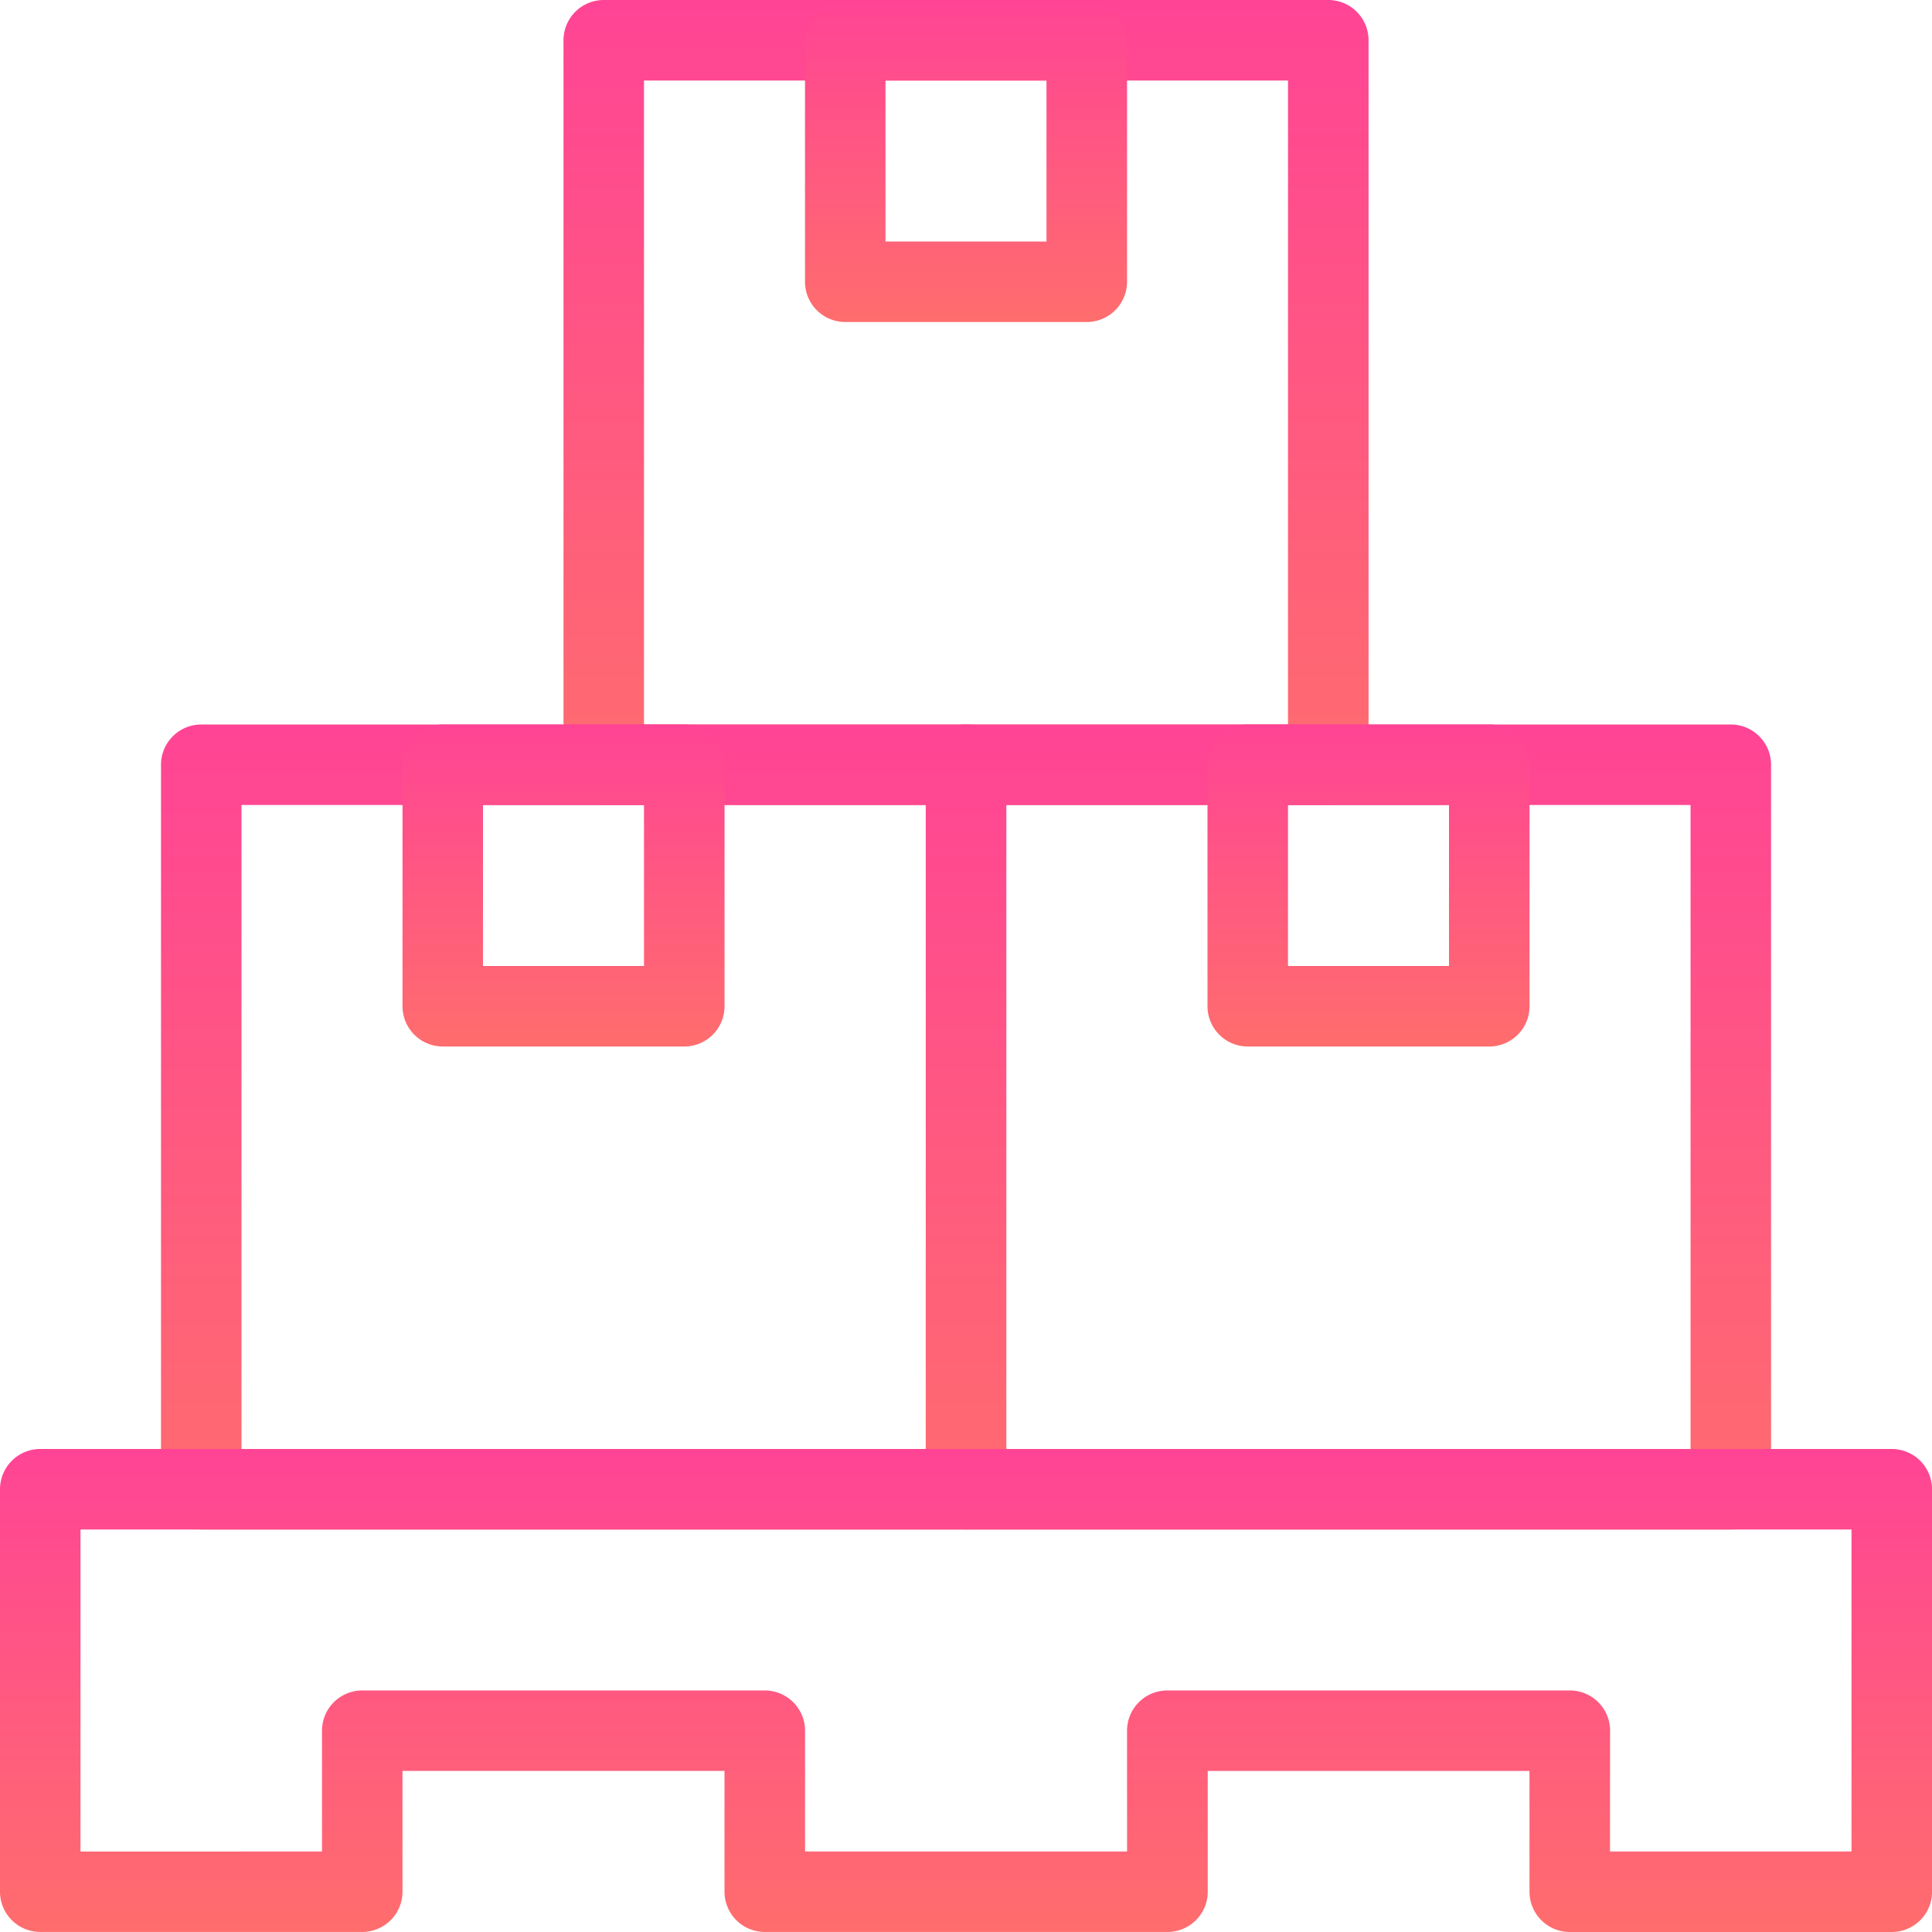 <svg id="stack1" xmlns="http://www.w3.org/2000/svg" xmlns:xlink="http://www.w3.org/1999/xlink" width="40.152" height="40.152" viewBox="0 0 40.152 40.152">
  <defs>
    <linearGradient id="linear-gradient" x1="0.5" x2="0.5" y2="1" gradientUnits="objectBoundingBox">
      <stop offset="0" stop-color="#ff4495"/>
      <stop offset="1" stop-color="#ff6d6d"/>
    </linearGradient>
  </defs>
  <path id="Path_247" data-name="Path 247" d="M22.894,16.73H7.837A.837.837,0,0,1,7,15.894V.837A.837.837,0,0,1,7.837,0H22.894a.837.837,0,0,1,.837.837V15.894A.837.837,0,0,1,22.894,16.73ZM8.673,15.057H22.057V1.673H8.673Z" transform="translate(4.711)" fill="url(#linear-gradient)"/>
  <path id="Path_248" data-name="Path 248" d="M15.856,6.692H10.837A.837.837,0,0,1,10,5.856V.837A.837.837,0,0,1,10.837,0h5.019a.837.837,0,0,1,.837.837V5.856A.837.837,0,0,1,15.856,6.692ZM11.673,5.019h3.346V1.673H11.673Z" transform="translate(6.73)" fill="url(#linear-gradient)"/>
  <path id="Path_249" data-name="Path 249" d="M18.73,25.73H2.837A.837.837,0,0,1,2,24.894V9.837A.837.837,0,0,1,2.837,9H18.73a.837.837,0,0,1,.837.837V24.894A.837.837,0,0,1,18.73,25.73ZM3.673,24.057H17.894V10.673H3.673Z" transform="translate(1.346 6.057)" fill="url(#linear-gradient)"/>
  <path id="Path_250" data-name="Path 250" d="M10.856,15.692H5.837A.837.837,0,0,1,5,14.856V9.837A.837.837,0,0,1,5.837,9h5.019a.837.837,0,0,1,.837.837v5.019A.837.837,0,0,1,10.856,15.692ZM6.673,14.019h3.346V10.673H6.673Z" transform="translate(3.365 6.057)" fill="url(#linear-gradient)"/>
  <path id="Path_251" data-name="Path 251" d="M28.23,25.73H12.337a.837.837,0,0,1-.837-.837V9.837A.837.837,0,0,1,12.337,9H28.23a.837.837,0,0,1,.837.837V24.894A.837.837,0,0,1,28.23,25.73ZM13.173,24.057H27.394V10.673H13.173Z" transform="translate(7.74 6.057)" fill="url(#linear-gradient)"/>
  <path id="Path_252" data-name="Path 252" d="M20.856,15.692H15.837A.837.837,0,0,1,15,14.856V9.837A.837.837,0,0,1,15.837,9h5.019a.837.837,0,0,1,.837.837v5.019A.837.837,0,0,1,20.856,15.692Zm-4.183-1.673h3.346V10.673H16.673Z" transform="translate(10.095 6.057)" fill="url(#linear-gradient)"/>
  <path id="Path_253" data-name="Path 253" d="M39.316,28.038H32.624a.837.837,0,0,1-.837-.837v-2.51H25.1V27.2a.837.837,0,0,1-.837.837H15.894a.837.837,0,0,1-.837-.837v-2.51H8.365V27.2a.837.837,0,0,1-.837.837H.837A.837.837,0,0,1,0,27.2V18.837A.837.837,0,0,1,.837,18H39.316a.837.837,0,0,1,.837.837V27.2A.837.837,0,0,1,39.316,28.038ZM33.46,26.365h5.019V19.673H1.673v6.692H6.692v-2.51a.837.837,0,0,1,.837-.837h8.365a.837.837,0,0,1,.837.837v2.51h6.692v-2.51a.837.837,0,0,1,.837-.837h8.365a.837.837,0,0,1,.837.837Z" transform="translate(0 12.114)" fill="url(#linear-gradient)"/>
</svg>

